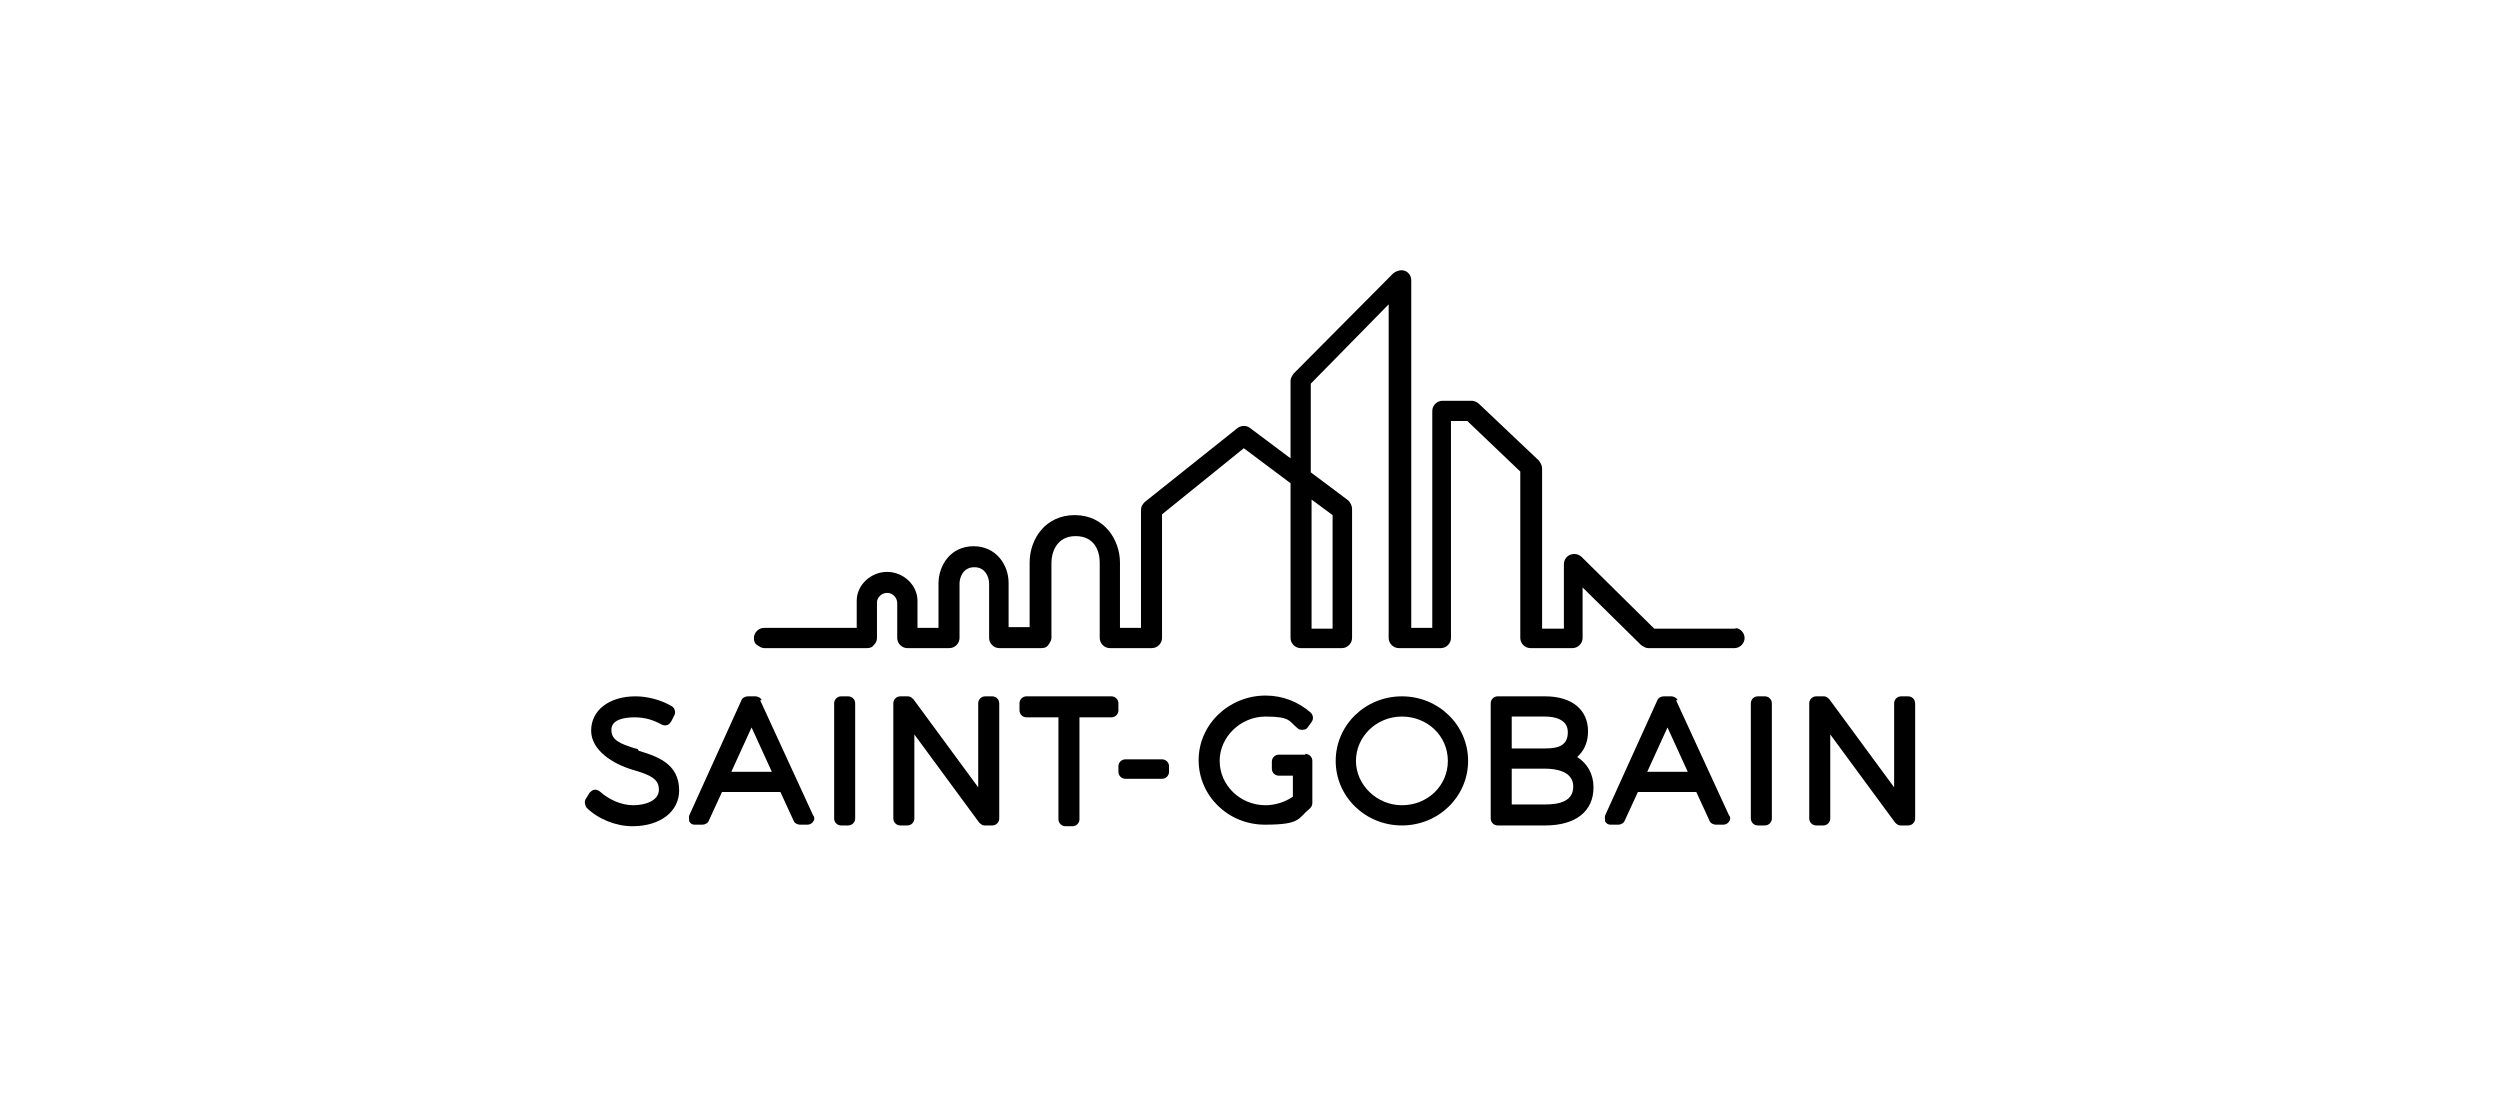 <svg width="228" height="100" viewBox="0 0 228 100" fill="none" xmlns="http://www.w3.org/2000/svg">
<rect width="228" height="100" fill="white"/>
<path d="M58.174 68.329C56.469 67.833 55.759 67.478 55.759 66.556C55.759 65.634 56.895 65.421 57.89 65.421C58.884 65.421 59.665 65.705 60.305 66.06C60.447 66.13 60.66 66.201 60.802 66.13C60.944 66.13 61.086 65.989 61.228 65.776L61.512 65.208C61.654 64.925 61.512 64.57 61.299 64.428C60.376 63.861 59.097 63.506 57.961 63.506C55.546 63.506 53.912 64.783 53.912 66.627C53.912 68.471 55.972 69.677 57.606 70.174C59.31 70.67 60.092 71.025 60.092 72.018C60.092 73.011 58.884 73.437 57.748 73.437C56.611 73.437 55.475 72.869 54.764 72.231C54.622 72.089 54.409 72.018 54.267 72.018C54.054 72.018 53.912 72.16 53.77 72.302L53.415 72.869C53.273 73.082 53.344 73.437 53.486 73.65C54.551 74.713 56.185 75.352 57.677 75.352C60.234 75.352 61.938 74.004 61.938 72.089C61.938 69.606 59.879 68.968 58.245 68.471" fill="black"/>
<path d="M69.468 63.861C69.397 63.648 69.113 63.506 68.9 63.506H68.189C67.976 63.506 67.692 63.648 67.621 63.861L62.862 74.359C62.791 74.572 62.862 74.784 62.862 74.926C63.004 75.139 63.146 75.21 63.359 75.21H64.07C64.283 75.21 64.567 75.068 64.638 74.855L65.845 72.231H71.173L72.38 74.855C72.451 75.068 72.735 75.21 72.948 75.21H73.659C73.872 75.21 74.085 75.068 74.156 74.926C74.298 74.784 74.298 74.501 74.156 74.359L69.326 63.861H69.468ZM66.698 70.386L68.544 66.343L70.391 70.386H66.698Z" fill="black"/>
<path d="M77.352 63.506H76.713C76.358 63.506 76.074 63.79 76.074 64.144V74.642C76.074 74.997 76.358 75.281 76.713 75.281H77.352C77.707 75.281 77.992 74.997 77.992 74.642V64.144C77.992 63.79 77.707 63.506 77.352 63.506Z" fill="black"/>
<path d="M90.492 63.506H89.853C89.498 63.506 89.213 63.79 89.213 64.144V71.805L83.318 63.79C83.176 63.648 83.034 63.506 82.821 63.506H82.111C81.755 63.506 81.471 63.79 81.471 64.144V74.642C81.471 74.997 81.755 75.281 82.111 75.281H82.75C83.105 75.281 83.389 74.997 83.389 74.642V66.982L89.284 74.997C89.427 75.139 89.569 75.281 89.782 75.281H90.492C90.847 75.281 91.131 74.997 91.131 74.642V64.144C91.131 63.79 90.847 63.506 90.492 63.506Z" fill="black"/>
<path d="M101.36 63.506H93.617C93.262 63.506 92.978 63.79 92.978 64.144V64.783C92.978 65.138 93.262 65.421 93.617 65.421H96.529V74.713C96.529 75.068 96.814 75.352 97.169 75.352H97.808C98.163 75.352 98.447 75.068 98.447 74.713V65.421H101.36C101.715 65.421 101.999 65.138 101.999 64.783V64.144C101.999 63.79 101.715 63.506 101.36 63.506Z" fill="black"/>
<path d="M105.977 69.252H102.639C102.284 69.252 102 69.535 102 69.89V70.386C102 70.741 102.284 71.025 102.639 71.025H105.977C106.332 71.025 106.616 70.741 106.616 70.386V69.89C106.616 69.535 106.332 69.252 105.977 69.252Z" fill="black"/>
<path d="M119.046 68.826H116.631C116.276 68.826 115.992 69.11 115.992 69.464V70.103C115.992 70.457 116.276 70.741 116.631 70.741H117.91V72.656C117.199 73.153 116.276 73.437 115.423 73.437C113.08 73.437 111.233 71.592 111.233 69.394C111.233 67.195 113.151 65.35 115.423 65.35C117.696 65.35 117.554 65.776 118.336 66.414C118.478 66.556 118.62 66.556 118.833 66.556C118.975 66.556 119.188 66.485 119.259 66.343L119.614 65.847C119.827 65.563 119.756 65.208 119.543 64.996C118.407 64.002 116.986 63.435 115.423 63.435C112.085 63.435 109.315 66.06 109.315 69.323C109.315 72.585 112.014 75.21 115.352 75.21C118.691 75.21 118.336 74.643 119.472 73.72C119.614 73.579 119.685 73.437 119.685 73.224V69.394C119.685 69.039 119.401 68.755 119.046 68.755" fill="black"/>
<path d="M127.853 63.506C124.515 63.506 121.816 66.13 121.816 69.394C121.816 72.656 124.515 75.281 127.853 75.281C131.192 75.281 133.891 72.656 133.891 69.394C133.891 66.13 131.192 63.506 127.853 63.506ZM127.853 73.437C125.58 73.437 123.663 71.592 123.663 69.394C123.663 67.195 125.509 65.35 127.853 65.35C130.197 65.35 132.044 67.124 132.044 69.394C132.044 71.663 130.197 73.437 127.853 73.437Z" fill="black"/>
<path d="M143.836 69.039C144.475 68.471 144.83 67.691 144.83 66.698C144.83 64.712 143.339 63.506 140.924 63.506H136.591C136.236 63.506 135.952 63.79 135.952 64.144V74.642C135.952 74.997 136.236 75.281 136.591 75.281H140.924C143.694 75.281 145.328 74.004 145.328 71.805C145.328 70.599 144.759 69.606 143.836 69.039ZM140.924 68.258H137.869V65.35H140.924C141.847 65.35 142.984 65.634 142.984 66.769C142.984 67.904 142.273 68.258 140.924 68.258ZM137.869 70.103H140.924C141.847 70.103 143.481 70.316 143.481 71.734C143.481 73.153 142.06 73.366 140.924 73.366H137.869V70.103Z" fill="black"/>
<path d="M152.998 63.861C152.927 63.648 152.643 63.506 152.43 63.506H151.72C151.507 63.506 151.222 63.648 151.151 63.861L146.392 74.359C146.321 74.572 146.392 74.784 146.392 74.926C146.534 75.139 146.677 75.21 146.89 75.21H147.6C147.813 75.21 148.097 75.068 148.168 74.855L149.376 72.231H154.703L155.91 74.855C155.981 75.068 156.266 75.21 156.479 75.21H157.189C157.402 75.21 157.615 75.068 157.686 74.926C157.828 74.784 157.828 74.501 157.686 74.359L152.856 63.861H152.998ZM150.228 70.386L152.075 66.343L153.922 70.386H150.228Z" fill="black"/>
<path d="M160.954 63.506H160.315C159.959 63.506 159.675 63.79 159.675 64.144V74.642C159.675 74.997 159.959 75.281 160.315 75.281H160.954C161.309 75.281 161.593 74.997 161.593 74.642V64.144C161.593 63.79 161.309 63.506 160.954 63.506Z" fill="black"/>
<path d="M174.023 63.506H173.384C173.029 63.506 172.745 63.79 172.745 64.144V71.805L166.849 63.79C166.707 63.648 166.565 63.506 166.352 63.506H165.642C165.287 63.506 165.002 63.79 165.002 64.144V74.642C165.002 74.997 165.287 75.281 165.642 75.281H166.281C166.636 75.281 166.92 74.997 166.92 74.642V66.982L172.816 74.997C172.958 75.139 173.1 75.281 173.313 75.281H174.023C174.378 75.281 174.662 74.997 174.662 74.642V64.144C174.662 63.79 174.378 63.506 174.023 63.506Z" fill="black"/>
<path d="M121.532 47.05V57.335H119.615V45.56L121.532 46.978V47.05ZM158.397 57.335H150.868L144.262 50.809C143.978 50.525 143.552 50.454 143.196 50.596C142.841 50.738 142.628 51.093 142.628 51.447V57.335H140.639V42.722C140.639 42.439 140.497 42.226 140.355 42.013L134.886 36.835C134.744 36.693 134.46 36.551 134.247 36.551H131.548C131.05 36.551 130.624 36.977 130.624 37.473V57.264H128.706V25.557C128.706 25.202 128.493 24.847 128.138 24.705C127.783 24.564 127.357 24.705 127.073 24.918L117.981 34.069C117.839 34.281 117.697 34.494 117.697 34.707V41.8L114.003 39.034C113.648 38.75 113.151 38.821 112.867 39.034L104.414 45.773C104.201 45.986 104.059 46.198 104.059 46.482V57.264H102.141V51.306C102.141 49.248 100.721 46.978 98.022 46.978C95.322 46.978 93.902 49.178 93.902 51.306V57.193H91.984V53.15C91.984 51.518 90.847 49.816 88.788 49.816C86.728 49.816 85.591 51.518 85.591 53.221V57.264H83.674V54.781C83.674 53.363 82.395 52.157 80.903 52.157C79.412 52.157 78.133 53.363 78.133 54.781V57.264H69.681C69.183 57.264 68.757 57.69 68.757 58.186C68.757 58.47 68.828 58.683 69.041 58.824C69.254 58.966 69.468 59.108 69.681 59.108H79.057C79.341 59.108 79.554 59.037 79.696 58.824C79.909 58.612 79.98 58.399 79.98 58.186V54.923C79.98 54.568 80.335 54.072 80.903 54.072C81.472 54.072 81.827 54.568 81.827 54.994V58.186C81.827 58.683 82.253 59.108 82.75 59.108H86.586C87.083 59.108 87.509 58.683 87.509 58.186V53.221C87.509 52.724 87.793 51.731 88.859 51.731C89.924 51.731 90.208 52.724 90.208 53.221V58.186C90.208 58.683 90.634 59.108 91.132 59.108H94.967C95.251 59.108 95.465 59.037 95.606 58.824C95.749 58.612 95.891 58.399 95.891 58.186V51.306C95.891 50.454 96.317 48.894 98.093 48.894C99.868 48.894 100.294 50.312 100.294 51.306V58.186C100.294 58.683 100.721 59.108 101.218 59.108H105.053C105.551 59.108 105.977 58.683 105.977 58.186V46.908L113.435 40.878L117.697 44.07V58.186C117.697 58.683 118.123 59.108 118.62 59.108H122.385C122.882 59.108 123.308 58.683 123.308 58.186V46.411C123.308 46.127 123.166 45.844 122.953 45.631L119.543 43.077V34.991L126.646 27.756V58.186C126.646 58.683 127.073 59.108 127.57 59.108H131.405C131.903 59.108 132.329 58.683 132.329 58.186V38.396H133.82L138.65 43.006V58.186C138.65 58.683 139.077 59.108 139.574 59.108H143.409C143.907 59.108 144.333 58.683 144.333 58.186V53.575L149.66 58.824C149.873 58.966 150.086 59.108 150.299 59.108H158.184C158.681 59.108 159.107 58.683 159.107 58.186C159.107 57.69 158.681 57.264 158.184 57.264" fill="black"/>
</svg>
